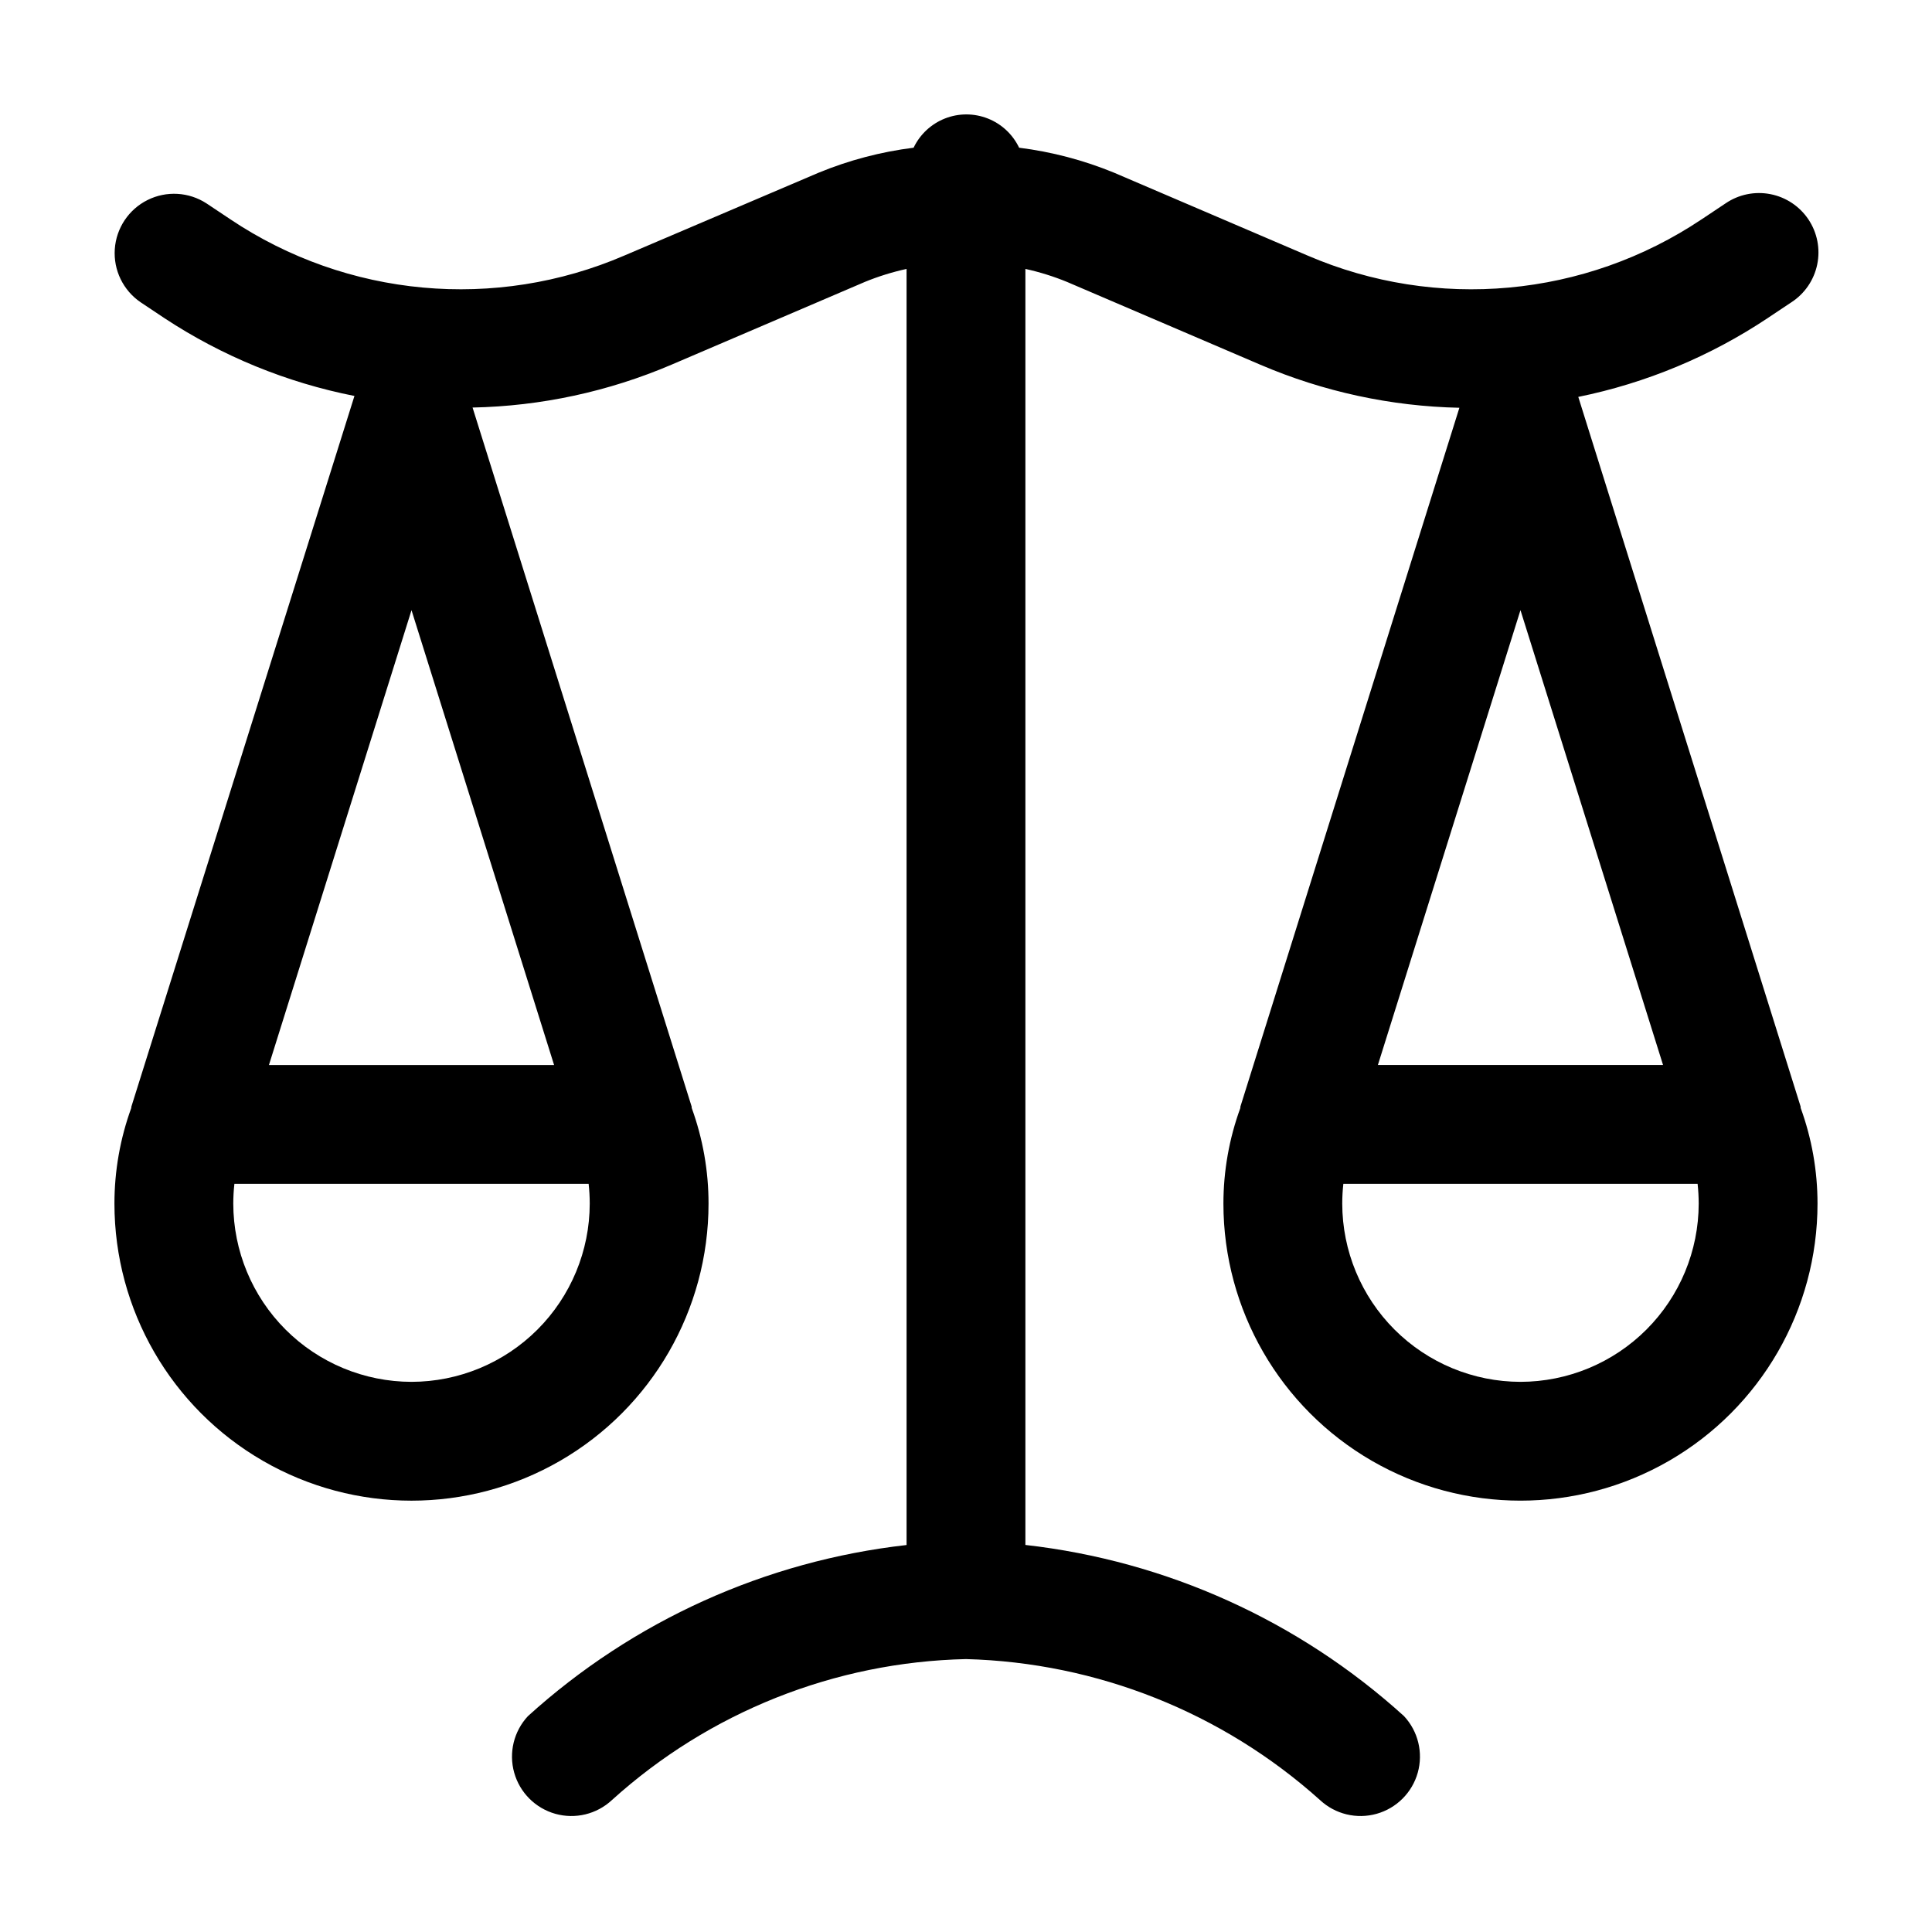 <?xml version="1.0" encoding="UTF-8"?>
<!-- Uploaded to: ICON Repo, www.svgrepo.com, Generator: ICON Repo Mixer Tools -->
<svg fill="#000000" width="800px" height="800px" version="1.1" viewBox="144 144 512 512" xmlns="http://www.w3.org/2000/svg">
 <path d="m178.8 437.59c-2.961 8.137-4.477 16.727-4.473 25.383 0 28.121 15.004 54.109 39.363 68.172 24.355 14.062 54.363 14.062 78.719 0 24.355-14.062 39.359-40.051 39.359-68.172 0.008-8.656-1.508-17.246-4.469-25.383v-0.316l-58.066-185.27c18.137-0.371 36.031-4.227 52.711-11.355l51.199-21.914v-0.004c3.594-1.473 7.312-2.633 11.105-3.461v338.18-0.004c-37.375 4.219-72.477 20.082-100.34 45.344-3.746 4.019-5.125 9.699-3.641 14.988 1.484 5.285 5.617 9.418 10.902 10.902 5.289 1.484 10.969 0.105 14.988-3.637 25.773-23.324 59.082-36.59 93.836-37.367 34.723 0.914 67.988 14.16 93.832 37.367 4.019 3.742 9.699 5.121 14.988 3.637 5.289-1.484 9.422-5.617 10.906-10.902 1.48-5.289 0.102-10.969-3.641-14.988-27.863-25.27-62.965-41.141-100.34-45.363v-338.16c3.805 0.836 7.527 2 11.125 3.484l51.156 21.914h0.004c16.684 7.144 34.586 11.016 52.73 11.398l-58.043 185.23v0.316c-2.969 8.125-4.488 16.707-4.492 25.359 0 28.121 15.004 54.109 39.359 68.172s54.363 14.062 78.723 0c24.355-14.062 39.359-40.051 39.359-68.172 0.004-8.656-1.508-17.246-4.473-25.383v-0.316l-58.926-188.09v0.004c17.926-3.652 34.969-10.746 50.195-20.887l6.297-4.199c3.523-2.293 5.984-5.902 6.832-10.023 0.848-4.117 0.012-8.406-2.32-11.906-2.336-3.496-5.969-5.918-10.098-6.719-4.129-0.805-8.406 0.078-11.879 2.449l-6.297 4.199h-0.004c-30.957 20.742-70.324 24.355-104.54 9.594l-51.18-21.914c-8.066-3.316-16.535-5.547-25.188-6.633-1.691-3.539-4.66-6.305-8.305-7.742-3.648-1.438-7.707-1.438-11.355 0-3.644 1.438-6.613 4.203-8.305 7.742-8.652 1.082-17.125 3.312-25.188 6.633l-51.391 21.914c-34.207 14.758-73.566 11.145-104.52-9.594l-6.297-4.199c-4.68-3.043-10.621-3.383-15.617-0.891s-8.301 7.445-8.68 13.016c-0.379 5.57 2.219 10.926 6.832 14.074l6.297 4.199c15.297 10.082 32.406 17.09 50.383 20.637l-59.117 188.34c-0.039 0.105 0 0.211-0.02 0.312zm368.14 72.613c-12.52-0.016-24.523-5-33.379-13.852-8.852-8.855-13.836-20.859-13.852-33.379 0-1.754 0.102-3.508 0.293-5.25h93.879c0.191 1.742 0.289 3.496 0.293 5.25-0.016 12.52-5 24.523-13.852 33.379-8.855 8.852-20.859 13.836-33.383 13.852zm-37.785-83.969 37.785-120.54 37.785 120.54zm-256.1 83.969c-12.523-0.016-24.527-5-33.379-13.852-8.855-8.855-13.836-20.859-13.855-33.379 0.004-1.754 0.102-3.508 0.297-5.25h93.875c0.195 1.742 0.293 3.496 0.293 5.25-0.016 12.52-4.996 24.523-13.852 33.379-8.855 8.852-20.859 13.836-33.379 13.852zm0-204.5 37.785 120.54h-75.57z"/>
</svg>